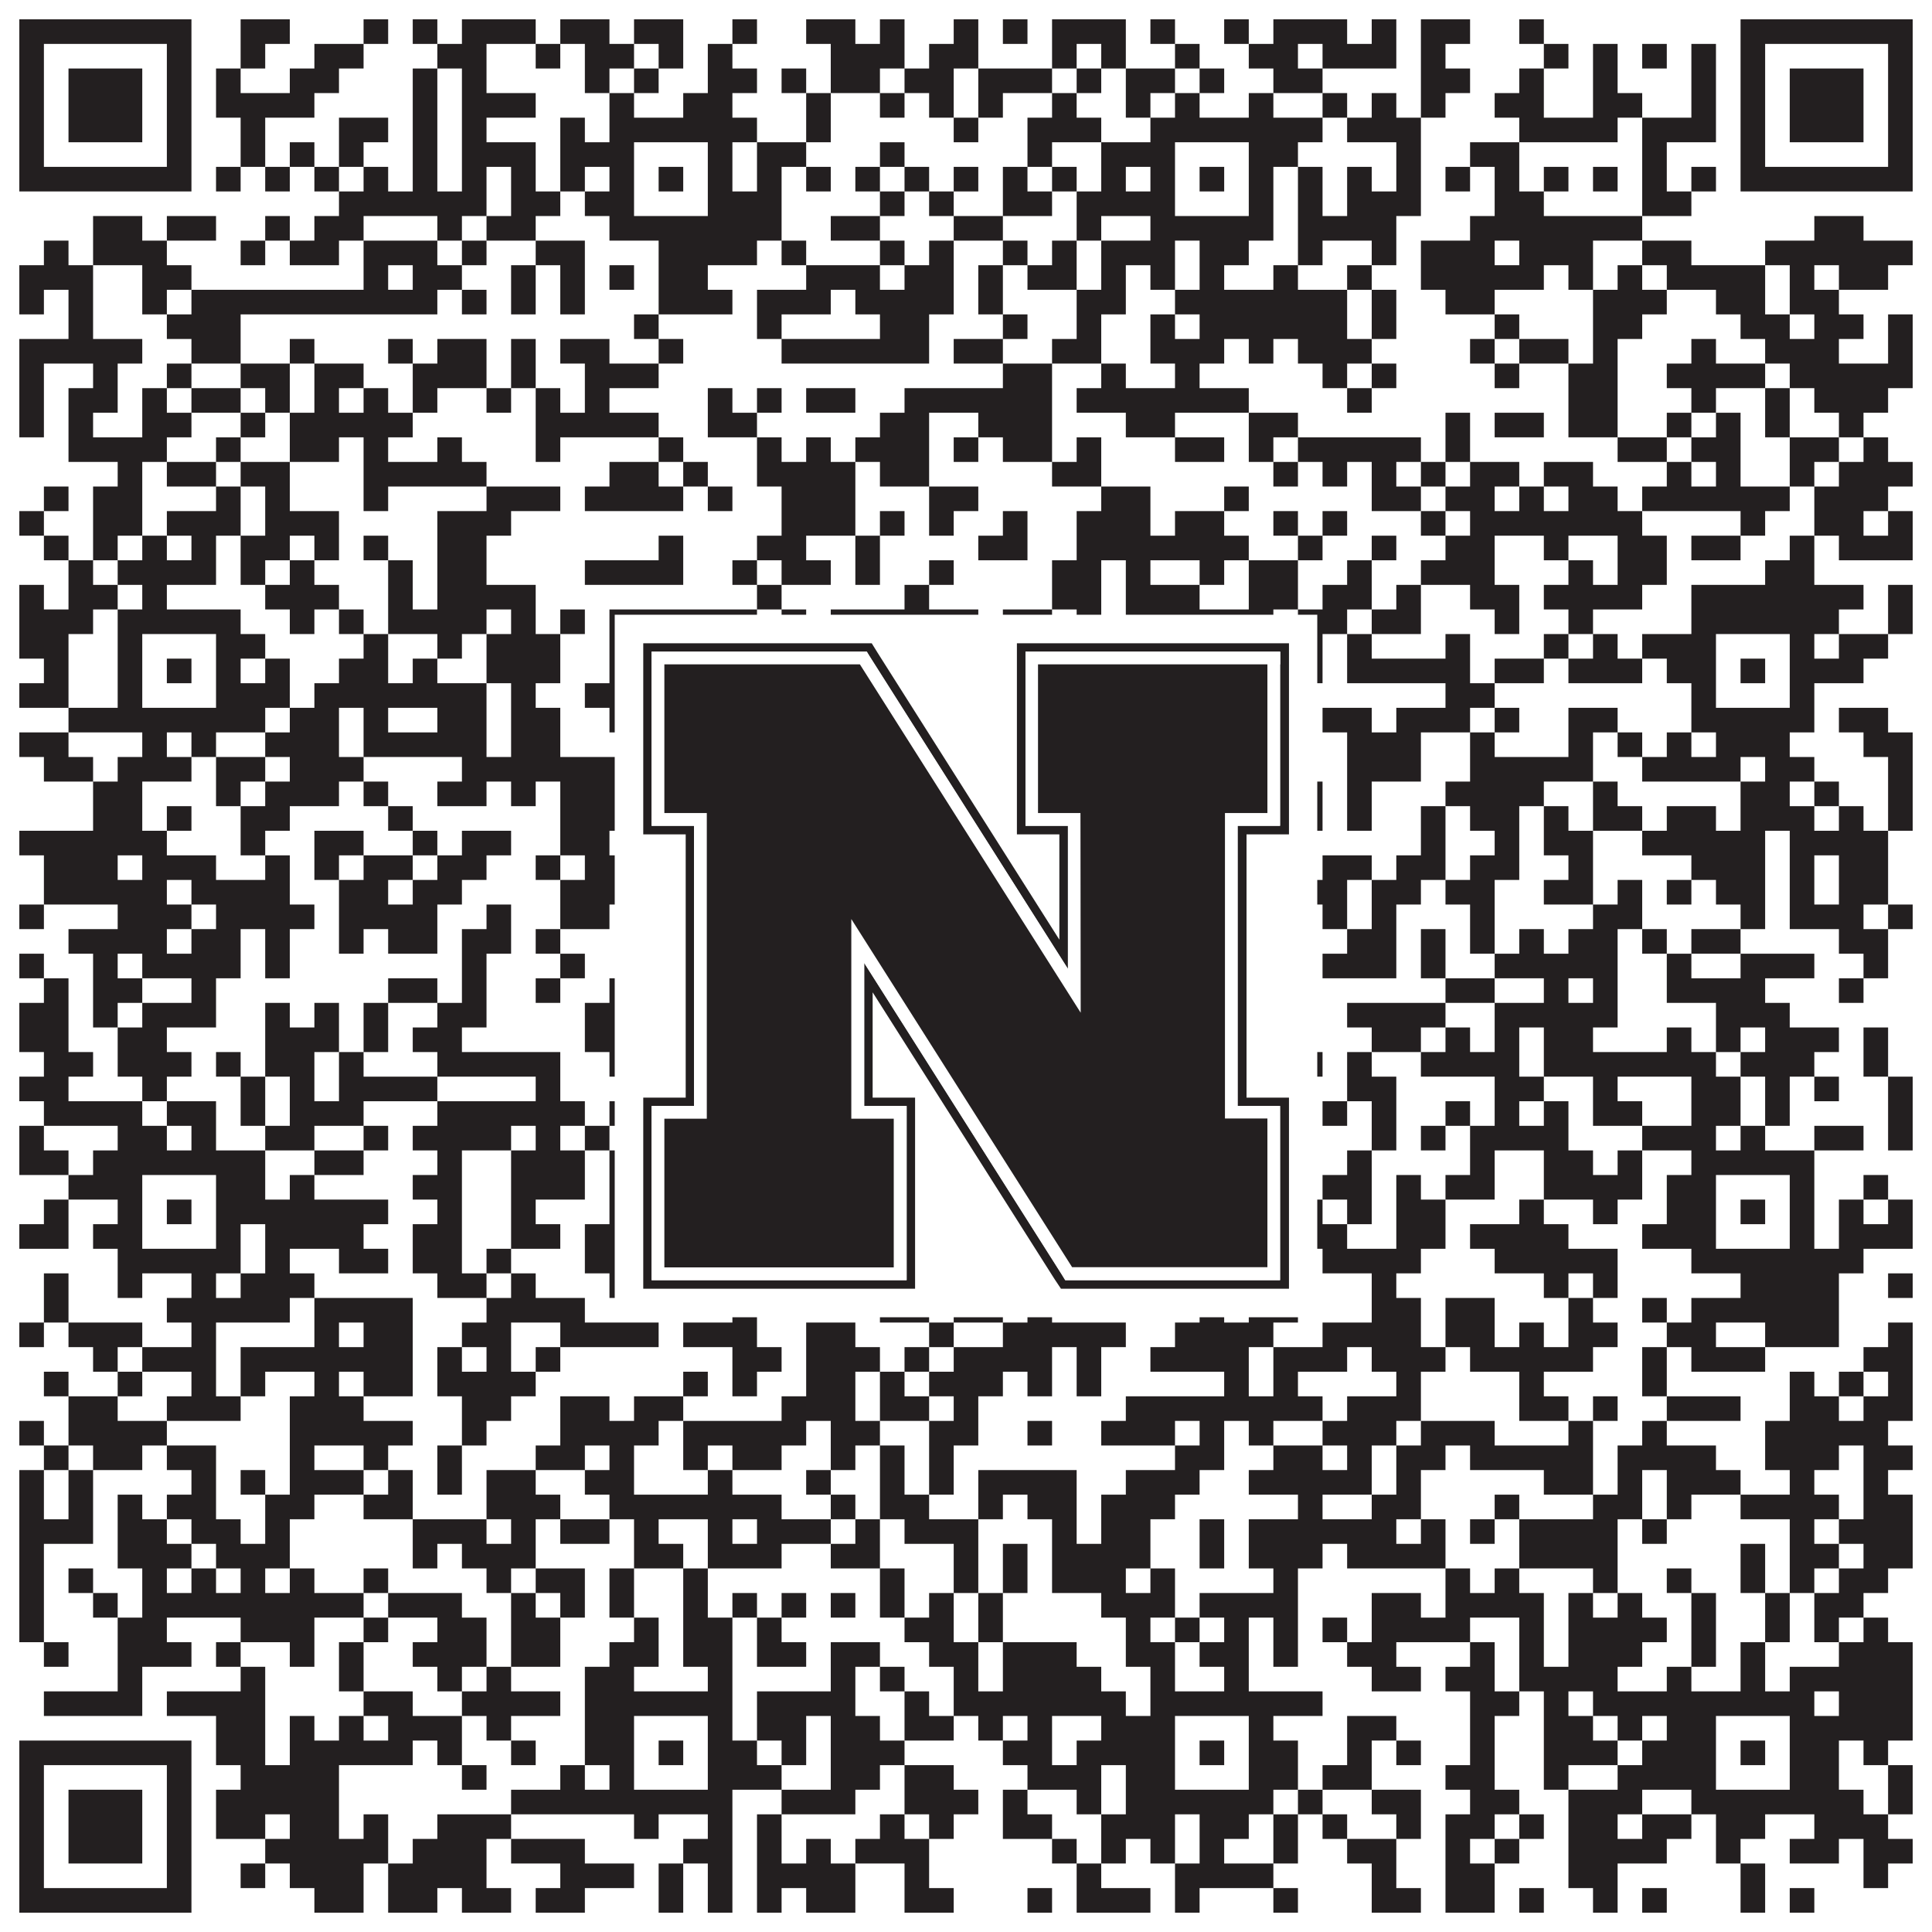 <?xml version="1.0"?>
<svg xmlns="http://www.w3.org/2000/svg" xmlns:xlink="http://www.w3.org/1999/xlink" version="1.1" width="1100px" height="1100px" viewBox="0 0 1100 1100"><rect x="0" y="0" width="1100" height="1100" fill="#ffffff" fill-opacity="1"/><path fill="#231f20" fill-opacity="1" d="M11,11L109,11L109,25L11,25ZM137,11L165,11L165,25L137,25ZM207,11L221,11L221,25L207,25ZM235,11L249,11L249,25L235,25ZM263,11L305,11L305,25L263,25ZM319,11L347,11L347,25L319,25ZM361,11L389,11L389,25L361,25ZM417,11L431,11L431,25L417,25ZM459,11L487,11L487,25L459,25ZM501,11L515,11L515,25L501,25ZM543,11L557,11L557,25L543,25ZM571,11L585,11L585,25L571,25ZM599,11L641,11L641,25L599,25ZM655,11L669,11L669,25L655,25ZM697,11L711,11L711,25L697,25ZM725,11L767,11L767,25L725,25ZM781,11L795,11L795,25L781,25ZM809,11L837,11L837,25L809,25ZM865,11L879,11L879,25L865,25ZM991,11L1089,11L1089,25L991,25ZM11,25L25,25L25,39L11,39ZM95,25L109,25L109,39L95,39ZM137,25L151,25L151,39L137,39ZM179,25L207,25L207,39L179,39ZM249,25L277,25L277,39L249,39ZM305,25L319,25L319,39L305,39ZM333,25L361,25L361,39L333,39ZM375,25L389,25L389,39L375,39ZM403,25L417,25L417,39L403,39ZM473,25L515,25L515,39L473,39ZM529,25L557,25L557,39L529,39ZM599,25L613,25L613,39L599,39ZM627,25L641,25L641,39L627,39ZM669,25L683,25L683,39L669,39ZM711,25L739,25L739,39L711,39ZM753,25L795,25L795,39L753,39ZM809,25L823,25L823,39L809,39ZM879,25L893,25L893,39L879,39ZM907,25L921,25L921,39L907,39ZM935,25L949,25L949,39L935,39ZM963,25L977,25L977,39L963,39ZM991,25L1005,25L1005,39L991,39ZM1075,25L1089,25L1089,39L1075,39ZM11,39L25,39L25,53L11,53ZM39,39L81,39L81,53L39,53ZM95,39L109,39L109,53L95,53ZM123,39L137,39L137,53L123,53ZM165,39L193,39L193,53L165,53ZM235,39L249,39L249,53L235,53ZM263,39L277,39L277,53L263,53ZM333,39L347,39L347,53L333,53ZM361,39L375,39L375,53L361,53ZM403,39L431,39L431,53L403,53ZM445,39L459,39L459,53L445,53ZM473,39L501,39L501,53L473,53ZM515,39L543,39L543,53L515,53ZM557,39L599,39L599,53L557,53ZM613,39L627,39L627,53L613,53ZM641,39L669,39L669,53L641,53ZM683,39L697,39L697,53L683,53ZM725,39L753,39L753,53L725,53ZM809,39L837,39L837,53L809,53ZM865,39L879,39L879,53L865,53ZM907,39L921,39L921,53L907,53ZM963,39L977,39L977,53L963,53ZM991,39L1005,39L1005,53L991,53ZM1019,39L1061,39L1061,53L1019,53ZM1075,39L1089,39L1089,53L1075,53ZM11,53L25,53L25,67L11,67ZM39,53L81,53L81,67L39,67ZM95,53L109,53L109,67L95,67ZM123,53L179,53L179,67L123,67ZM235,53L249,53L249,67L235,67ZM263,53L305,53L305,67L263,67ZM347,53L361,53L361,67L347,67ZM389,53L417,53L417,67L389,67ZM459,53L473,53L473,67L459,67ZM501,53L515,53L515,67L501,67ZM529,53L543,53L543,67L529,67ZM557,53L571,53L571,67L557,67ZM599,53L613,53L613,67L599,67ZM641,53L655,53L655,67L641,67ZM669,53L683,53L683,67L669,67ZM711,53L725,53L725,67L711,67ZM753,53L767,53L767,67L753,67ZM781,53L795,53L795,67L781,67ZM809,53L823,53L823,67L809,67ZM851,53L879,53L879,67L851,67ZM907,53L935,53L935,67L907,67ZM963,53L977,53L977,67L963,67ZM991,53L1005,53L1005,67L991,67ZM1019,53L1061,53L1061,67L1019,67ZM1075,53L1089,53L1089,67L1075,67ZM11,67L25,67L25,81L11,81ZM39,67L81,67L81,81L39,81ZM95,67L109,67L109,81L95,81ZM137,67L151,67L151,81L137,81ZM193,67L221,67L221,81L193,81ZM235,67L249,67L249,81L235,81ZM263,67L277,67L277,81L263,81ZM319,67L333,67L333,81L319,81ZM347,67L431,67L431,81L347,81ZM459,67L473,67L473,81L459,81ZM543,67L557,67L557,81L543,81ZM585,67L627,67L627,81L585,81ZM655,67L753,67L753,81L655,81ZM767,67L809,67L809,81L767,81ZM865,67L921,67L921,81L865,81ZM935,67L977,67L977,81L935,81ZM991,67L1005,67L1005,81L991,81ZM1019,67L1061,67L1061,81L1019,81ZM1075,67L1089,67L1089,81L1075,81ZM11,81L25,81L25,95L11,95ZM95,81L109,81L109,95L95,95ZM137,81L151,81L151,95L137,95ZM165,81L179,81L179,95L165,95ZM193,81L207,81L207,95L193,95ZM235,81L249,81L249,95L235,95ZM263,81L305,81L305,95L263,95ZM319,81L361,81L361,95L319,95ZM403,81L417,81L417,95L403,95ZM431,81L459,81L459,95L431,95ZM501,81L515,81L515,95L501,95ZM585,81L599,81L599,95L585,95ZM627,81L669,81L669,95L627,95ZM711,81L739,81L739,95L711,95ZM795,81L809,81L809,95L795,95ZM837,81L865,81L865,95L837,95ZM935,81L949,81L949,95L935,95ZM991,81L1005,81L1005,95L991,95ZM1075,81L1089,81L1089,95L1075,95ZM11,95L109,95L109,109L11,109ZM123,95L137,95L137,109L123,109ZM151,95L165,95L165,109L151,109ZM179,95L193,95L193,109L179,109ZM207,95L221,95L221,109L207,109ZM235,95L249,95L249,109L235,109ZM263,95L277,95L277,109L263,109ZM291,95L305,95L305,109L291,109ZM319,95L333,95L333,109L319,109ZM347,95L361,95L361,109L347,109ZM375,95L389,95L389,109L375,109ZM403,95L417,95L417,109L403,109ZM431,95L445,95L445,109L431,109ZM459,95L473,95L473,109L459,109ZM487,95L501,95L501,109L487,109ZM515,95L529,95L529,109L515,109ZM543,95L557,95L557,109L543,109ZM571,95L585,95L585,109L571,109ZM599,95L613,95L613,109L599,109ZM627,95L641,95L641,109L627,109ZM655,95L669,95L669,109L655,109ZM683,95L697,95L697,109L683,109ZM711,95L725,95L725,109L711,109ZM739,95L753,95L753,109L739,109ZM767,95L781,95L781,109L767,109ZM795,95L809,95L809,109L795,109ZM823,95L837,95L837,109L823,109ZM851,95L865,95L865,109L851,109ZM879,95L893,95L893,109L879,109ZM907,95L921,95L921,109L907,109ZM935,95L949,95L949,109L935,109ZM963,95L977,95L977,109L963,109ZM991,95L1089,95L1089,109L991,109ZM193,109L277,109L277,123L193,123ZM291,109L319,109L319,123L291,123ZM333,109L361,109L361,123L333,123ZM403,109L445,109L445,123L403,123ZM501,109L515,109L515,123L501,123ZM529,109L543,109L543,123L529,123ZM571,109L599,109L599,123L571,123ZM613,109L669,109L669,123L613,123ZM711,109L725,109L725,123L711,123ZM739,109L753,109L753,123L739,123ZM767,109L809,109L809,123L767,123ZM851,109L879,109L879,123L851,123ZM935,109L963,109L963,123L935,123ZM53,123L81,123L81,137L53,137ZM95,123L123,123L123,137L95,137ZM151,123L165,123L165,137L151,137ZM179,123L207,123L207,137L179,137ZM249,123L263,123L263,137L249,137ZM277,123L305,123L305,137L277,137ZM347,123L445,123L445,137L347,137ZM473,123L501,123L501,137L473,137ZM543,123L571,123L571,137L543,137ZM613,123L627,123L627,137L613,137ZM655,123L725,123L725,137L655,137ZM739,123L795,123L795,137L739,137ZM837,123L935,123L935,137L837,137ZM1033,123L1061,123L1061,137L1033,137ZM25,137L39,137L39,151L25,151ZM53,137L95,137L95,151L53,151ZM137,137L151,137L151,151L137,151ZM165,137L193,137L193,151L165,151ZM207,137L249,137L249,151L207,151ZM263,137L277,137L277,151L263,151ZM305,137L333,137L333,151L305,151ZM375,137L431,137L431,151L375,151ZM445,137L459,137L459,151L445,151ZM501,137L515,137L515,151L501,151ZM529,137L543,137L543,151L529,151ZM571,137L585,137L585,151L571,151ZM599,137L613,137L613,151L599,151ZM627,137L669,137L669,151L627,151ZM683,137L711,137L711,151L683,151ZM739,137L753,137L753,151L739,151ZM781,137L795,137L795,151L781,151ZM809,137L851,137L851,151L809,151ZM865,137L907,137L907,151L865,151ZM935,137L963,137L963,151L935,151ZM1005,137L1089,137L1089,151L1005,151ZM11,151L53,151L53,165L11,165ZM81,151L109,151L109,165L81,165ZM207,151L221,151L221,165L207,165ZM235,151L263,151L263,165L235,165ZM291,151L305,151L305,165L291,165ZM319,151L333,151L333,165L319,165ZM347,151L361,151L361,165L347,165ZM375,151L403,151L403,165L375,165ZM459,151L501,151L501,165L459,165ZM515,151L543,151L543,165L515,165ZM557,151L571,151L571,165L557,165ZM585,151L613,151L613,165L585,165ZM627,151L641,151L641,165L627,165ZM655,151L669,151L669,165L655,165ZM683,151L697,151L697,165L683,165ZM725,151L739,151L739,165L725,165ZM767,151L781,151L781,165L767,165ZM809,151L879,151L879,165L809,165ZM893,151L907,151L907,165L893,165ZM921,151L935,151L935,165L921,165ZM949,151L1005,151L1005,165L949,165ZM1019,151L1033,151L1033,165L1019,165ZM1047,151L1075,151L1075,165L1047,165ZM11,165L25,165L25,179L11,179ZM39,165L53,165L53,179L39,179ZM81,165L95,165L95,179L81,179ZM109,165L249,165L249,179L109,179ZM263,165L277,165L277,179L263,179ZM291,165L305,165L305,179L291,179ZM319,165L333,165L333,179L319,179ZM375,165L417,165L417,179L375,179ZM431,165L473,165L473,179L431,179ZM487,165L543,165L543,179L487,179ZM557,165L571,165L571,179L557,179ZM613,165L641,165L641,179L613,179ZM669,165L767,165L767,179L669,179ZM781,165L795,165L795,179L781,179ZM823,165L851,165L851,179L823,179ZM907,165L949,165L949,179L907,179ZM977,165L1005,165L1005,179L977,179ZM1019,165L1047,165L1047,179L1019,179ZM39,179L53,179L53,193L39,193ZM95,179L137,179L137,193L95,193ZM361,179L375,179L375,193L361,193ZM431,179L445,179L445,193L431,193ZM501,179L529,179L529,193L501,193ZM571,179L585,179L585,193L571,193ZM613,179L627,179L627,193L613,193ZM655,179L669,179L669,193L655,193ZM683,179L767,179L767,193L683,193ZM781,179L795,179L795,193L781,193ZM851,179L865,179L865,193L851,193ZM907,179L935,179L935,193L907,193ZM991,179L1019,179L1019,193L991,193ZM1033,179L1061,179L1061,193L1033,193ZM1075,179L1089,179L1089,193L1075,193ZM11,193L81,193L81,207L11,207ZM109,193L137,193L137,207L109,207ZM165,193L179,193L179,207L165,207ZM221,193L235,193L235,207L221,207ZM249,193L277,193L277,207L249,207ZM291,193L305,193L305,207L291,207ZM319,193L347,193L347,207L319,207ZM375,193L389,193L389,207L375,207ZM445,193L529,193L529,207L445,207ZM543,193L571,193L571,207L543,207ZM599,193L627,193L627,207L599,207ZM655,193L697,193L697,207L655,207ZM711,193L725,193L725,207L711,207ZM739,193L781,193L781,207L739,207ZM837,193L851,193L851,207L837,207ZM865,193L893,193L893,207L865,207ZM907,193L921,193L921,207L907,207ZM963,193L977,193L977,207L963,207ZM1005,193L1047,193L1047,207L1005,207ZM1075,193L1089,193L1089,207L1075,207ZM11,207L25,207L25,221L11,221ZM53,207L67,207L67,221L53,221ZM95,207L109,207L109,221L95,221ZM137,207L165,207L165,221L137,221ZM179,207L207,207L207,221L179,221ZM235,207L277,207L277,221L235,221ZM291,207L305,207L305,221L291,221ZM333,207L375,207L375,221L333,221ZM571,207L599,207L599,221L571,221ZM627,207L641,207L641,221L627,221ZM669,207L683,207L683,221L669,221ZM753,207L767,207L767,221L753,221ZM781,207L795,207L795,221L781,221ZM851,207L865,207L865,221L851,221ZM893,207L921,207L921,221L893,221ZM949,207L1005,207L1005,221L949,221ZM1019,207L1089,207L1089,221L1019,221ZM11,221L25,221L25,235L11,235ZM39,221L67,221L67,235L39,235ZM81,221L95,221L95,235L81,235ZM109,221L137,221L137,235L109,235ZM151,221L165,221L165,235L151,235ZM179,221L193,221L193,235L179,235ZM207,221L221,221L221,235L207,235ZM235,221L249,221L249,235L235,235ZM277,221L291,221L291,235L277,235ZM305,221L319,221L319,235L305,235ZM333,221L347,221L347,235L333,235ZM403,221L417,221L417,235L403,235ZM431,221L445,221L445,235L431,235ZM459,221L487,221L487,235L459,235ZM515,221L599,221L599,235L515,235ZM613,221L711,221L711,235L613,235ZM767,221L781,221L781,235L767,235ZM893,221L921,221L921,235L893,235ZM963,221L977,221L977,235L963,235ZM1005,221L1019,221L1019,235L1005,235ZM1033,221L1075,221L1075,235L1033,235ZM11,235L25,235L25,249L11,249ZM39,235L53,235L53,249L39,249ZM81,235L109,235L109,249L81,249ZM137,235L151,235L151,249L137,249ZM165,235L235,235L235,249L165,249ZM305,235L375,235L375,249L305,249ZM403,235L431,235L431,249L403,249ZM501,235L529,235L529,249L501,249ZM557,235L599,235L599,249L557,249ZM641,235L669,235L669,249L641,249ZM711,235L739,235L739,249L711,249ZM823,235L837,235L837,249L823,249ZM851,235L879,235L879,249L851,249ZM893,235L921,235L921,249L893,249ZM949,235L963,235L963,249L949,249ZM977,235L991,235L991,249L977,249ZM1005,235L1019,235L1019,249L1005,249ZM1047,235L1061,235L1061,249L1047,249ZM39,249L95,249L95,263L39,263ZM123,249L137,249L137,263L123,263ZM165,249L193,249L193,263L165,263ZM207,249L221,249L221,263L207,263ZM249,249L263,249L263,263L249,263ZM305,249L319,249L319,263L305,263ZM375,249L389,249L389,263L375,263ZM431,249L445,249L445,263L431,263ZM459,249L473,249L473,263L459,263ZM487,249L529,249L529,263L487,263ZM543,249L557,249L557,263L543,263ZM571,249L599,249L599,263L571,263ZM613,249L627,249L627,263L613,263ZM669,249L697,249L697,263L669,263ZM711,249L725,249L725,263L711,263ZM739,249L809,249L809,263L739,263ZM823,249L837,249L837,263L823,263ZM921,249L949,249L949,263L921,263ZM963,249L991,249L991,263L963,263ZM1019,249L1047,249L1047,263L1019,263ZM1061,249L1075,249L1075,263L1061,263ZM67,263L81,263L81,277L67,277ZM95,263L123,263L123,277L95,277ZM137,263L165,263L165,277L137,277ZM207,263L277,263L277,277L207,277ZM347,263L375,263L375,277L347,277ZM389,263L403,263L403,277L389,277ZM431,263L487,263L487,277L431,277ZM501,263L529,263L529,277L501,277ZM599,263L627,263L627,277L599,277ZM725,263L739,263L739,277L725,277ZM753,263L767,263L767,277L753,277ZM781,263L795,263L795,277L781,277ZM809,263L823,263L823,277L809,277ZM837,263L865,263L865,277L837,277ZM879,263L907,263L907,277L879,277ZM949,263L963,263L963,277L949,277ZM977,263L991,263L991,277L977,277ZM1019,263L1033,263L1033,277L1019,277ZM1047,263L1089,263L1089,277L1047,277ZM25,277L39,277L39,291L25,291ZM53,277L81,277L81,291L53,291ZM123,277L137,277L137,291L123,291ZM151,277L165,277L165,291L151,291ZM207,277L221,277L221,291L207,291ZM277,277L319,277L319,291L277,291ZM333,277L389,277L389,291L333,291ZM403,277L417,277L417,291L403,291ZM445,277L487,277L487,291L445,291ZM529,277L557,277L557,291L529,291ZM627,277L655,277L655,291L627,291ZM697,277L711,277L711,291L697,291ZM781,277L809,277L809,291L781,291ZM823,277L851,277L851,291L823,291ZM865,277L879,277L879,291L865,291ZM893,277L921,277L921,291L893,291ZM935,277L1019,277L1019,291L935,291ZM1033,277L1075,277L1075,291L1033,291ZM11,291L25,291L25,305L11,305ZM53,291L81,291L81,305L53,305ZM95,291L137,291L137,305L95,305ZM151,291L193,291L193,305L151,305ZM249,291L291,291L291,305L249,305ZM445,291L487,291L487,305L445,305ZM501,291L515,291L515,305L501,305ZM529,291L543,291L543,305L529,305ZM571,291L585,291L585,305L571,305ZM613,291L655,291L655,305L613,305ZM669,291L697,291L697,305L669,305ZM725,291L739,291L739,305L725,305ZM753,291L767,291L767,305L753,305ZM809,291L823,291L823,305L809,305ZM837,291L935,291L935,305L837,305ZM991,291L1005,291L1005,305L991,305ZM1033,291L1061,291L1061,305L1033,305ZM1075,291L1089,291L1089,305L1075,305ZM25,305L39,305L39,319L25,319ZM53,305L67,305L67,319L53,319ZM81,305L95,305L95,319L81,319ZM109,305L123,305L123,319L109,319ZM137,305L165,305L165,319L137,319ZM179,305L193,305L193,319L179,319ZM207,305L221,305L221,319L207,319ZM249,305L277,305L277,319L249,319ZM375,305L389,305L389,319L375,319ZM431,305L459,305L459,319L431,319ZM487,305L501,305L501,319L487,319ZM557,305L585,305L585,319L557,319ZM613,305L711,305L711,319L613,319ZM739,305L753,305L753,319L739,319ZM781,305L795,305L795,319L781,319ZM823,305L851,305L851,319L823,319ZM879,305L893,305L893,319L879,319ZM921,305L949,305L949,319L921,319ZM963,305L991,305L991,319L963,319ZM1019,305L1033,305L1033,319L1019,319ZM1047,305L1089,305L1089,319L1047,319ZM39,319L53,319L53,333L39,333ZM67,319L123,319L123,333L67,333ZM137,319L151,319L151,333L137,333ZM165,319L179,319L179,333L165,333ZM221,319L235,319L235,333L221,333ZM249,319L277,319L277,333L249,333ZM333,319L389,319L389,333L333,333ZM417,319L431,319L431,333L417,333ZM445,319L473,319L473,333L445,333ZM487,319L501,319L501,333L487,333ZM529,319L543,319L543,333L529,333ZM599,319L627,319L627,333L599,333ZM641,319L655,319L655,333L641,333ZM683,319L697,319L697,333L683,333ZM711,319L739,319L739,333L711,333ZM767,319L781,319L781,333L767,333ZM809,319L851,319L851,333L809,333ZM893,319L907,319L907,333L893,333ZM921,319L949,319L949,333L921,333ZM1005,319L1033,319L1033,333L1005,333ZM11,333L25,333L25,347L11,347ZM39,333L67,333L67,347L39,347ZM81,333L95,333L95,347L81,347ZM151,333L193,333L193,347L151,347ZM221,333L235,333L235,347L221,347ZM249,333L305,333L305,347L249,347ZM431,333L445,333L445,347L431,347ZM515,333L529,333L529,347L515,347ZM599,333L627,333L627,347L599,347ZM641,333L683,333L683,347L641,347ZM711,333L739,333L739,347L711,347ZM753,333L781,333L781,347L753,347ZM795,333L809,333L809,347L795,347ZM837,333L865,333L865,347L837,347ZM879,333L935,333L935,347L879,347ZM963,333L1061,333L1061,347L963,347ZM1075,333L1089,333L1089,347L1075,347ZM11,347L53,347L53,361L11,361ZM67,347L137,347L137,361L67,361ZM165,347L179,347L179,361L165,361ZM193,347L207,347L207,361L193,361ZM221,347L277,347L277,361L221,361ZM291,347L305,347L305,361L291,361ZM319,347L333,347L333,361L319,361ZM347,347L431,347L431,361L347,361ZM445,347L459,347L459,361L445,361ZM473,347L557,347L557,361L473,361ZM571,347L599,347L599,361L571,361ZM613,347L627,347L627,361L613,361ZM641,347L725,347L725,361L641,361ZM739,347L767,347L767,361L739,361ZM781,347L809,347L809,361L781,361ZM851,347L865,347L865,361L851,361ZM893,347L907,347L907,361L893,361ZM963,347L1047,347L1047,361L963,361ZM1075,347L1089,347L1089,361L1075,361ZM11,361L39,361L39,375L11,375ZM67,361L81,361L81,375L67,375ZM123,361L151,361L151,375L123,375ZM207,361L221,361L221,375L207,375ZM249,361L263,361L263,375L249,375ZM277,361L319,361L319,375L277,375ZM347,361L361,361L361,375L347,375ZM403,361L473,361L473,375L403,375ZM487,361L529,361L529,375L487,375ZM557,361L599,361L599,375L557,375ZM655,361L669,361L669,375L655,375ZM711,361L725,361L725,375L711,375ZM739,361L753,361L753,375L739,375ZM767,361L781,361L781,375L767,375ZM823,361L837,361L837,375L823,375ZM879,361L893,361L893,375L879,375ZM907,361L921,361L921,375L907,375ZM935,361L977,361L977,375L935,375ZM1019,361L1033,361L1033,375L1019,375ZM1047,361L1075,361L1075,375L1047,375ZM25,375L39,375L39,389L25,389ZM67,375L81,375L81,389L67,389ZM95,375L109,375L109,389L95,389ZM123,375L137,375L137,389L123,389ZM151,375L165,375L165,389L151,389ZM193,375L221,375L221,389L193,389ZM235,375L249,375L249,389L235,389ZM277,375L319,375L319,389L277,389ZM347,375L361,375L361,389L347,389ZM375,375L389,375L389,389L375,389ZM403,375L417,375L417,389L403,389ZM431,375L543,375L543,389L431,389ZM571,375L585,375L585,389L571,389ZM627,375L669,375L669,389L627,389ZM683,375L697,375L697,389L683,389ZM711,375L753,375L753,389L711,389ZM767,375L837,375L837,389L767,389ZM851,375L879,375L879,389L851,389ZM893,375L935,375L935,389L893,389ZM949,375L977,375L977,389L949,389ZM991,375L1005,375L1005,389L991,389ZM1019,375L1061,375L1061,389L1019,389ZM11,389L39,389L39,403L11,403ZM67,389L81,389L81,403L67,403ZM123,389L165,389L165,403L123,403ZM179,389L277,389L277,403L179,403ZM291,389L305,389L305,403L291,403ZM333,389L361,389L361,403L333,403ZM403,389L417,389L417,403L403,403ZM431,389L445,389L445,403L431,403ZM459,389L473,389L473,403L459,403ZM487,389L501,389L501,403L487,403ZM515,389L529,389L529,403L515,403ZM543,389L557,389L557,403L543,403ZM613,389L669,389L669,403L613,403ZM711,389L725,389L725,403L711,403ZM823,389L851,389L851,403L823,403ZM963,389L977,389L977,403L963,403ZM1019,389L1033,389L1033,403L1019,403ZM39,403L151,403L151,417L39,417ZM165,403L193,403L193,417L165,417ZM207,403L221,403L221,417L207,417ZM249,403L277,403L277,417L249,417ZM291,403L319,403L319,417L291,417ZM347,403L445,403L445,417L347,417ZM515,403L529,403L529,417L515,417ZM557,403L571,403L571,417L557,417ZM585,403L599,403L599,417L585,417ZM655,403L725,403L725,417L655,417ZM753,403L781,403L781,417L753,417ZM795,403L837,403L837,417L795,417ZM851,403L865,403L865,417L851,417ZM893,403L921,403L921,417L893,417ZM963,403L1033,403L1033,417L963,417ZM1047,403L1075,403L1075,417L1047,417ZM11,417L39,417L39,431L11,431ZM81,417L95,417L95,431L81,431ZM109,417L123,417L123,431L109,431ZM151,417L193,417L193,431L151,431ZM207,417L277,417L277,431L207,431ZM291,417L319,417L319,431L291,431ZM361,417L375,417L375,431L361,431ZM403,417L515,417L515,431L403,431ZM529,417L543,417L543,431L529,431ZM557,417L613,417L613,431L557,431ZM683,417L697,417L697,431L683,431ZM767,417L809,417L809,431L767,431ZM837,417L851,417L851,431L837,431ZM893,417L907,417L907,431L893,431ZM921,417L935,417L935,431L921,431ZM949,417L963,417L963,431L949,431ZM977,417L1019,417L1019,431L977,431ZM1061,417L1089,417L1089,431L1061,431ZM25,431L53,431L53,445L25,445ZM67,431L109,431L109,445L67,445ZM123,431L151,431L151,445L123,445ZM165,431L207,431L207,445L165,445ZM263,431L361,431L361,445L263,445ZM375,431L389,431L389,445L375,445ZM417,431L431,431L431,445L417,445ZM515,431L529,431L529,445L515,445ZM543,431L641,431L641,445L543,445ZM655,431L683,431L683,445L655,445ZM697,431L711,431L711,445L697,445ZM725,431L739,431L739,445L725,445ZM767,431L809,431L809,445L767,445ZM837,431L907,431L907,445L837,445ZM935,431L991,431L991,445L935,445ZM1005,431L1033,431L1033,445L1005,445ZM1075,431L1089,431L1089,445L1075,445ZM53,445L81,445L81,459L53,459ZM123,445L137,445L137,459L123,459ZM151,445L193,445L193,459L151,459ZM207,445L221,445L221,459L207,459ZM249,445L277,445L277,459L249,459ZM291,445L305,445L305,459L291,459ZM319,445L417,445L417,459L319,459ZM431,445L445,445L445,459L431,459ZM473,445L515,445L515,459L473,459ZM529,445L571,445L571,459L529,459ZM641,445L655,445L655,459L641,459ZM683,445L725,445L725,459L683,459ZM739,445L753,445L753,459L739,459ZM767,445L781,445L781,459L767,459ZM823,445L879,445L879,459L823,459ZM907,445L921,445L921,459L907,459ZM991,445L1019,445L1019,459L991,459ZM1033,445L1047,445L1047,459L1033,459ZM1075,445L1089,445L1089,459L1075,459ZM53,459L81,459L81,473L53,473ZM95,459L109,459L109,473L95,473ZM137,459L165,459L165,473L137,473ZM221,459L235,459L235,473L221,473ZM319,459L389,459L389,473L319,473ZM445,459L487,459L487,473L445,473ZM529,459L557,459L557,473L529,473ZM571,459L627,459L627,473L571,473ZM641,459L669,459L669,473L641,473ZM711,459L753,459L753,473L711,473ZM767,459L781,459L781,473L767,473ZM809,459L823,459L823,473L809,473ZM837,459L865,459L865,473L837,473ZM879,459L893,459L893,473L879,473ZM907,459L935,459L935,473L907,473ZM949,459L977,459L977,473L949,473ZM991,459L1033,459L1033,473L991,473ZM1047,459L1061,459L1061,473L1047,473ZM1075,459L1089,459L1089,473L1075,473ZM11,473L95,473L95,487L11,487ZM137,473L151,473L151,487L137,487ZM179,473L207,473L207,487L179,487ZM235,473L249,473L249,487L235,487ZM263,473L291,473L291,487L263,487ZM319,473L347,473L347,487L319,487ZM361,473L375,473L375,487L361,487ZM403,473L445,473L445,487L403,487ZM459,473L473,473L473,487L459,487ZM487,473L515,473L515,487L487,487ZM557,473L571,473L571,487L557,487ZM599,473L613,473L613,487L599,487ZM641,473L655,473L655,487L641,487ZM669,473L697,473L697,487L669,487ZM711,473L739,473L739,487L711,487ZM809,473L823,473L823,487L809,487ZM851,473L865,473L865,487L851,487ZM879,473L907,473L907,487L879,487ZM935,473L1005,473L1005,487L935,487ZM1019,473L1075,473L1075,487L1019,487ZM25,487L67,487L67,501L25,501ZM81,487L123,487L123,501L81,501ZM151,487L165,487L165,501L151,501ZM179,487L193,487L193,501L179,501ZM207,487L235,487L235,501L207,501ZM249,487L277,487L277,501L249,501ZM305,487L319,487L319,501L305,501ZM333,487L361,487L361,501L333,501ZM375,487L417,487L417,501L375,501ZM431,487L501,487L501,501L431,501ZM529,487L557,487L557,501L529,501ZM571,487L585,487L585,501L571,501ZM599,487L613,487L613,501L599,501ZM627,487L641,487L641,501L627,501ZM655,487L711,487L711,501L655,501ZM725,487L739,487L739,501L725,501ZM753,487L781,487L781,501L753,501ZM795,487L823,487L823,501L795,501ZM837,487L865,487L865,501L837,501ZM893,487L907,487L907,501L893,501ZM963,487L1005,487L1005,501L963,501ZM1019,487L1033,487L1033,501L1019,501ZM1047,487L1075,487L1075,501L1047,501ZM25,501L95,501L95,515L25,515ZM109,501L165,501L165,515L109,515ZM193,501L221,501L221,515L193,515ZM235,501L263,501L263,515L235,515ZM319,501L361,501L361,515L319,515ZM389,501L403,501L403,515L389,515ZM431,501L445,501L445,515L431,515ZM459,501L473,501L473,515L459,515ZM487,501L529,501L529,515L487,515ZM543,501L557,501L557,515L543,515ZM599,501L627,501L627,515L599,515ZM641,501L655,501L655,515L641,515ZM697,501L767,501L767,515L697,515ZM781,501L809,501L809,515L781,515ZM823,501L851,501L851,515L823,515ZM879,501L907,501L907,515L879,515ZM921,501L935,501L935,515L921,515ZM949,501L963,501L963,515L949,515ZM977,501L1005,501L1005,515L977,515ZM1019,501L1033,501L1033,515L1019,515ZM1047,501L1075,501L1075,515L1047,515ZM11,515L25,515L25,529L11,529ZM67,515L109,515L109,529L67,529ZM123,515L179,515L179,529L123,529ZM193,515L249,515L249,529L193,529ZM277,515L291,515L291,529L277,529ZM319,515L347,515L347,529L319,529ZM361,515L431,515L431,529L361,529ZM459,515L473,515L473,529L459,529ZM487,515L501,515L501,529L487,529ZM515,515L529,515L529,529L515,529ZM585,515L641,515L641,529L585,529ZM655,515L669,515L669,529L655,529ZM683,515L711,515L711,529L683,529ZM753,515L767,515L767,529L753,529ZM781,515L795,515L795,529L781,529ZM837,515L851,515L851,529L837,529ZM907,515L935,515L935,529L907,529ZM991,515L1005,515L1005,529L991,529ZM1019,515L1061,515L1061,529L1019,529ZM1075,515L1089,515L1089,529L1075,529ZM39,529L95,529L95,543L39,543ZM109,529L137,529L137,543L109,543ZM151,529L165,529L165,543L151,543ZM193,529L207,529L207,543L193,543ZM221,529L249,529L249,543L221,543ZM263,529L291,529L291,543L263,543ZM305,529L319,529L319,543L305,543ZM361,529L389,529L389,543L361,543ZM403,529L417,529L417,543L403,543ZM431,529L459,529L459,543L431,543ZM515,529L529,529L529,543L515,543ZM557,529L613,529L613,543L557,543ZM669,529L683,529L683,543L669,543ZM697,529L739,529L739,543L697,543ZM767,529L795,529L795,543L767,543ZM809,529L823,529L823,543L809,543ZM837,529L851,529L851,543L837,543ZM865,529L879,529L879,543L865,543ZM893,529L921,529L921,543L893,543ZM935,529L949,529L949,543L935,543ZM963,529L991,529L991,543L963,543ZM1047,529L1075,529L1075,543L1047,543ZM11,543L25,543L25,557L11,557ZM53,543L67,543L67,557L53,557ZM81,543L137,543L137,557L81,557ZM151,543L165,543L165,557L151,557ZM263,543L277,543L277,557L263,557ZM319,543L333,543L333,557L319,557ZM417,543L431,543L431,557L417,557ZM515,543L529,543L529,557L515,557ZM543,543L557,543L557,557L543,557ZM585,543L599,543L599,557L585,557ZM613,543L641,543L641,557L613,557ZM669,543L697,543L697,557L669,557ZM711,543L739,543L739,557L711,557ZM753,543L795,543L795,557L753,557ZM809,543L823,543L823,557L809,557ZM851,543L921,543L921,557L851,557ZM949,543L963,543L963,557L949,557ZM991,543L1033,543L1033,557L991,557ZM1061,543L1075,543L1075,557L1061,557ZM25,557L39,557L39,571L25,571ZM53,557L81,557L81,571L53,571ZM109,557L123,557L123,571L109,571ZM221,557L249,557L249,571L221,571ZM263,557L277,557L277,571L263,571ZM305,557L319,557L319,571L305,571ZM347,557L375,557L375,571L347,571ZM389,557L403,557L403,571L389,571ZM445,557L459,557L459,571L445,571ZM473,557L543,557L543,571L473,571ZM557,557L613,557L613,571L557,571ZM669,557L697,557L697,571L669,571ZM711,557L725,557L725,571L711,571ZM823,557L851,557L851,571L823,571ZM879,557L893,557L893,571L879,571ZM907,557L921,557L921,571L907,571ZM949,557L1005,557L1005,571L949,571ZM1047,557L1061,557L1061,571L1047,571ZM11,571L39,571L39,585L11,585ZM53,571L67,571L67,585L53,585ZM81,571L123,571L123,585L81,585ZM151,571L165,571L165,585L151,585ZM179,571L193,571L193,585L179,585ZM207,571L221,571L221,585L207,585ZM249,571L277,571L277,585L249,585ZM333,571L375,571L375,585L333,585ZM389,571L417,571L417,585L389,585ZM431,571L473,571L473,585L431,585ZM487,571L515,571L515,585L487,585ZM585,571L613,571L613,585L585,585ZM669,571L683,571L683,585L669,585ZM697,571L711,571L711,585L697,585ZM767,571L823,571L823,585L767,585ZM851,571L921,571L921,585L851,585ZM977,571L1019,571L1019,585L977,585ZM11,585L39,585L39,599L11,599ZM67,585L95,585L95,599L67,599ZM151,585L193,585L193,599L151,599ZM207,585L221,585L221,599L207,599ZM235,585L263,585L263,599L235,599ZM333,585L361,585L361,599L333,599ZM417,585L557,585L557,599L417,599ZM585,585L613,585L613,599L585,599ZM627,585L641,585L641,599L627,599ZM655,585L711,585L711,599L655,599ZM781,585L809,585L809,599L781,599ZM823,585L837,585L837,599L823,599ZM851,585L865,585L865,599L851,599ZM879,585L907,585L907,599L879,599ZM949,585L963,585L963,599L949,599ZM977,585L991,585L991,599L977,599ZM1005,585L1047,585L1047,599L1005,599ZM1061,585L1075,585L1075,599L1061,599ZM25,599L53,599L53,613L25,613ZM67,599L109,599L109,613L67,613ZM123,599L137,599L137,613L123,613ZM151,599L179,599L179,613L151,613ZM193,599L207,599L207,613L193,613ZM249,599L319,599L319,613L249,613ZM347,599L361,599L361,613L347,613ZM389,599L431,599L431,613L389,613ZM445,599L487,599L487,613L445,613ZM501,599L515,599L515,613L501,613ZM557,599L571,599L571,613L557,613ZM627,599L655,599L655,613L627,613ZM725,599L753,599L753,613L725,613ZM767,599L781,599L781,613L767,613ZM809,599L865,599L865,613L809,613ZM879,599L977,599L977,613L879,613ZM991,599L1033,599L1033,613L991,613ZM1061,599L1075,599L1075,613L1061,613ZM11,613L39,613L39,627L11,627ZM81,613L95,613L95,627L81,627ZM137,613L151,613L151,627L137,627ZM165,613L179,613L179,627L165,627ZM193,613L249,613L249,627L193,627ZM305,613L319,613L319,627L305,627ZM361,613L403,613L403,627L361,627ZM417,613L445,613L445,627L417,627ZM473,613L487,613L487,627L473,627ZM501,613L529,613L529,627L501,627ZM557,613L571,613L571,627L557,627ZM641,613L655,613L655,627L641,627ZM669,613L683,613L683,627L669,627ZM697,613L711,613L711,627L697,627ZM767,613L795,613L795,627L767,627ZM851,613L879,613L879,627L851,627ZM907,613L921,613L921,627L907,627ZM963,613L991,613L991,627L963,627ZM1005,613L1019,613L1019,627L1005,627ZM1033,613L1047,613L1047,627L1033,627ZM1075,613L1089,613L1089,627L1075,627ZM25,627L81,627L81,641L25,641ZM95,627L123,627L123,641L95,641ZM137,627L151,627L151,641L137,641ZM165,627L207,627L207,641L165,641ZM249,627L333,627L333,641L249,641ZM347,627L361,627L361,641L347,641ZM389,627L445,627L445,641L389,641ZM501,627L529,627L529,641L501,641ZM599,627L613,627L613,641L599,641ZM627,627L641,627L641,641L627,641ZM669,627L683,627L683,641L669,641ZM697,627L725,627L725,641L697,641ZM753,627L767,627L767,641L753,641ZM781,627L795,627L795,641L781,641ZM823,627L837,627L837,641L823,641ZM851,627L865,627L865,641L851,641ZM879,627L893,627L893,641L879,641ZM907,627L935,627L935,641L907,641ZM963,627L991,627L991,641L963,641ZM1005,627L1019,627L1019,641L1005,641ZM1075,627L1089,627L1089,641L1075,641ZM11,641L25,641L25,655L11,655ZM67,641L95,641L95,655L67,655ZM109,641L123,641L123,655L109,655ZM151,641L179,641L179,655L151,655ZM207,641L221,641L221,655L207,655ZM235,641L291,641L291,655L235,655ZM305,641L319,641L319,655L305,655ZM333,641L347,641L347,655L333,655ZM375,641L389,641L389,655L375,655ZM417,641L431,641L431,655L417,655ZM459,641L557,641L557,655L459,655ZM641,641L669,641L669,655L641,655ZM711,641L725,641L725,655L711,655ZM781,641L795,641L795,655L781,655ZM809,641L823,641L823,655L809,655ZM837,641L893,641L893,655L837,655ZM935,641L977,641L977,655L935,655ZM991,641L1005,641L1005,655L991,655ZM1033,641L1061,641L1061,655L1033,655ZM1075,641L1089,641L1089,655L1075,655ZM11,655L39,655L39,669L11,669ZM53,655L151,655L151,669L53,669ZM179,655L207,655L207,669L179,669ZM249,655L263,655L263,669L249,669ZM291,655L333,655L333,669L291,669ZM347,655L417,655L417,669L347,669ZM459,655L487,655L487,669L459,669ZM501,655L515,655L515,669L501,669ZM529,655L543,655L543,669L529,669ZM557,655L613,655L613,669L557,669ZM627,655L739,655L739,669L627,669ZM767,655L781,655L781,669L767,669ZM837,655L851,655L851,669L837,669ZM879,655L907,655L907,669L879,669ZM921,655L935,655L935,669L921,669ZM963,655L1033,655L1033,669L963,669ZM39,669L81,669L81,683L39,683ZM123,669L151,669L151,683L123,683ZM165,669L179,669L179,683L165,683ZM235,669L263,669L263,683L235,683ZM291,669L333,669L333,683L291,683ZM347,669L361,669L361,683L347,683ZM403,669L473,669L473,683L403,683ZM487,669L501,669L501,683L487,683ZM543,669L571,669L571,683L543,683ZM585,669L613,669L613,683L585,683ZM627,669L669,669L669,683L627,683ZM711,669L725,669L725,683L711,683ZM753,669L781,669L781,683L753,683ZM795,669L809,669L809,683L795,683ZM823,669L851,669L851,683L823,683ZM879,669L935,669L935,683L879,683ZM949,669L977,669L977,683L949,683ZM1019,669L1033,669L1033,683L1019,683ZM1061,669L1075,669L1075,683L1061,683ZM25,683L39,683L39,697L25,697ZM67,683L81,683L81,697L67,697ZM95,683L109,683L109,697L95,697ZM123,683L221,683L221,697L123,697ZM249,683L263,683L263,697L249,697ZM291,683L305,683L305,697L291,697ZM347,683L361,683L361,697L347,697ZM375,683L389,683L389,697L375,697ZM403,683L417,683L417,697L403,697ZM459,683L487,683L487,697L459,697ZM515,683L571,683L571,697L515,697ZM627,683L669,683L669,697L627,697ZM683,683L697,683L697,697L683,697ZM711,683L725,683L725,697L711,697ZM739,683L753,683L753,697L739,697ZM767,683L781,683L781,697L767,697ZM795,683L823,683L823,697L795,697ZM865,683L879,683L879,697L865,697ZM907,683L921,683L921,697L907,697ZM949,683L977,683L977,697L949,697ZM991,683L1005,683L1005,697L991,697ZM1019,683L1033,683L1033,697L1019,697ZM1047,683L1061,683L1061,697L1047,697ZM1075,683L1089,683L1089,697L1075,697ZM11,697L39,697L39,711L11,711ZM53,697L81,697L81,711L53,711ZM123,697L137,697L137,711L123,711ZM151,697L207,697L207,711L151,711ZM235,697L263,697L263,711L235,711ZM291,697L319,697L319,711L291,711ZM333,697L361,697L361,711L333,711ZM403,697L431,697L431,711L403,711ZM487,697L501,697L501,711L487,711ZM515,697L529,697L529,711L515,711ZM543,697L557,697L557,711L543,711ZM585,697L599,697L599,711L585,711ZM613,697L627,697L627,711L613,711ZM641,697L669,697L669,711L641,711ZM711,697L767,697L767,711L711,711ZM795,697L823,697L823,711L795,711ZM837,697L893,697L893,711L837,711ZM935,697L977,697L977,711L935,711ZM1019,697L1033,697L1033,711L1019,711ZM1047,697L1089,697L1089,711L1047,711ZM67,711L137,711L137,725L67,725ZM151,711L165,711L165,725L151,725ZM193,711L221,711L221,725L193,725ZM235,711L263,711L263,725L235,725ZM277,711L291,711L291,725L277,725ZM333,711L431,711L431,725L333,725ZM459,711L543,711L543,725L459,725ZM627,711L641,711L641,725L627,725ZM655,711L725,711L725,725L655,725ZM753,711L809,711L809,725L753,725ZM851,711L921,711L921,725L851,725ZM963,711L1061,711L1061,725L963,725ZM25,725L39,725L39,739L25,739ZM67,725L81,725L81,739L67,739ZM109,725L123,725L123,739L109,739ZM137,725L179,725L179,739L137,739ZM249,725L277,725L277,739L249,739ZM291,725L305,725L305,739L291,739ZM347,725L389,725L389,739L347,739ZM403,725L417,725L417,739L403,739ZM445,725L473,725L473,739L445,739ZM487,725L515,725L515,739L487,739ZM543,725L613,725L613,739L543,739ZM641,725L655,725L655,739L641,739ZM669,725L697,725L697,739L669,739ZM711,725L725,725L725,739L711,739ZM781,725L795,725L795,739L781,739ZM879,725L893,725L893,739L879,739ZM907,725L921,725L921,739L907,739ZM991,725L1047,725L1047,739L991,739ZM1075,725L1089,725L1089,739L1075,739ZM25,739L39,739L39,753L25,753ZM95,739L165,739L165,753L95,753ZM179,739L235,739L235,753L179,753ZM277,739L333,739L333,753L277,753ZM417,739L431,739L431,753L417,753ZM501,739L529,739L529,753L501,753ZM543,739L571,739L571,753L543,753ZM585,739L599,739L599,753L585,753ZM683,739L697,739L697,753L683,753ZM711,739L739,739L739,753L711,753ZM781,739L809,739L809,753L781,753ZM823,739L851,739L851,753L823,753ZM893,739L907,739L907,753L893,753ZM935,739L949,739L949,753L935,753ZM963,739L1047,739L1047,753L963,753ZM11,753L25,753L25,767L11,767ZM39,753L81,753L81,767L39,767ZM109,753L123,753L123,767L109,767ZM179,753L193,753L193,767L179,767ZM207,753L235,753L235,767L207,767ZM263,753L291,753L291,767L263,767ZM319,753L375,753L375,767L319,767ZM389,753L431,753L431,767L389,767ZM459,753L487,753L487,767L459,767ZM529,753L543,753L543,767L529,767ZM571,753L641,753L641,767L571,767ZM669,753L725,753L725,767L669,767ZM753,753L809,753L809,767L753,767ZM823,753L851,753L851,767L823,767ZM865,753L879,753L879,767L865,767ZM893,753L921,753L921,767L893,767ZM949,753L977,753L977,767L949,767ZM1005,753L1047,753L1047,767L1005,767ZM1075,753L1089,753L1089,767L1075,767ZM53,767L67,767L67,781L53,781ZM81,767L123,767L123,781L81,781ZM137,767L235,767L235,781L137,781ZM249,767L263,767L263,781L249,781ZM277,767L291,767L291,781L277,781ZM305,767L319,767L319,781L305,781ZM417,767L445,767L445,781L417,781ZM459,767L501,767L501,781L459,781ZM515,767L529,767L529,781L515,781ZM543,767L599,767L599,781L543,781ZM613,767L627,767L627,781L613,781ZM655,767L711,767L711,781L655,781ZM725,767L767,767L767,781L725,781ZM781,767L823,767L823,781L781,781ZM837,767L907,767L907,781L837,781ZM935,767L949,767L949,781L935,781ZM963,767L1005,767L1005,781L963,781ZM1061,767L1089,767L1089,781L1061,781ZM25,781L39,781L39,795L25,795ZM67,781L81,781L81,795L67,795ZM109,781L123,781L123,795L109,795ZM137,781L151,781L151,795L137,795ZM179,781L193,781L193,795L179,795ZM207,781L235,781L235,795L207,795ZM249,781L305,781L305,795L249,795ZM389,781L403,781L403,795L389,795ZM417,781L431,781L431,795L417,795ZM459,781L487,781L487,795L459,795ZM501,781L515,781L515,795L501,795ZM529,781L571,781L571,795L529,795ZM585,781L599,781L599,795L585,795ZM613,781L627,781L627,795L613,795ZM697,781L711,781L711,795L697,795ZM725,781L739,781L739,795L725,795ZM795,781L809,781L809,795L795,795ZM865,781L879,781L879,795L865,795ZM935,781L949,781L949,795L935,795ZM1019,781L1033,781L1033,795L1019,795ZM1047,781L1061,781L1061,795L1047,795ZM1075,781L1089,781L1089,795L1075,795ZM39,795L67,795L67,809L39,809ZM95,795L137,795L137,809L95,809ZM165,795L207,795L207,809L165,809ZM263,795L291,795L291,809L263,809ZM319,795L347,795L347,809L319,809ZM361,795L389,795L389,809L361,809ZM445,795L487,795L487,809L445,809ZM501,795L529,795L529,809L501,809ZM543,795L557,795L557,809L543,809ZM641,795L753,795L753,809L641,809ZM767,795L809,795L809,809L767,809ZM865,795L893,795L893,809L865,809ZM907,795L921,795L921,809L907,809ZM949,795L991,795L991,809L949,809ZM1019,795L1047,795L1047,809L1019,809ZM1061,795L1089,795L1089,809L1061,809ZM11,809L25,809L25,823L11,823ZM39,809L95,809L95,823L39,823ZM165,809L235,809L235,823L165,823ZM263,809L277,809L277,823L263,823ZM319,809L375,809L375,823L319,823ZM389,809L459,809L459,823L389,823ZM473,809L501,809L501,823L473,823ZM529,809L557,809L557,823L529,823ZM585,809L599,809L599,823L585,823ZM627,809L669,809L669,823L627,823ZM683,809L697,809L697,823L683,823ZM711,809L725,809L725,823L711,823ZM753,809L795,809L795,823L753,823ZM809,809L851,809L851,823L809,823ZM893,809L907,809L907,823L893,823ZM935,809L949,809L949,823L935,823ZM1005,809L1075,809L1075,823L1005,823ZM25,823L39,823L39,837L25,837ZM53,823L81,823L81,837L53,837ZM95,823L123,823L123,837L95,837ZM165,823L179,823L179,837L165,837ZM207,823L221,823L221,837L207,837ZM249,823L263,823L263,837L249,837ZM305,823L333,823L333,837L305,837ZM347,823L361,823L361,837L347,837ZM389,823L403,823L403,837L389,837ZM417,823L445,823L445,837L417,837ZM473,823L487,823L487,837L473,837ZM501,823L515,823L515,837L501,837ZM529,823L543,823L543,837L529,837ZM669,823L697,823L697,837L669,837ZM725,823L753,823L753,837L725,837ZM767,823L781,823L781,837L767,837ZM795,823L823,823L823,837L795,837ZM837,823L907,823L907,837L837,837ZM921,823L977,823L977,837L921,837ZM1005,823L1047,823L1047,837L1005,837ZM1061,823L1089,823L1089,837L1061,837ZM11,837L25,837L25,851L11,851ZM39,837L53,837L53,851L39,851ZM109,837L123,837L123,851L109,851ZM137,837L151,837L151,851L137,851ZM165,837L207,837L207,851L165,851ZM221,837L235,837L235,851L221,851ZM249,837L263,837L263,851L249,851ZM277,837L305,837L305,851L277,851ZM333,837L361,837L361,851L333,851ZM403,837L417,837L417,851L403,851ZM459,837L473,837L473,851L459,851ZM501,837L515,837L515,851L501,851ZM529,837L543,837L543,851L529,851ZM557,837L613,837L613,851L557,851ZM641,837L683,837L683,851L641,851ZM711,837L781,837L781,851L711,851ZM795,837L809,837L809,851L795,851ZM879,837L907,837L907,851L879,851ZM921,837L935,837L935,851L921,851ZM949,837L991,837L991,851L949,851ZM1019,837L1033,837L1033,851L1019,851ZM1061,837L1075,837L1075,851L1061,851ZM11,851L25,851L25,865L11,865ZM39,851L53,851L53,865L39,865ZM67,851L81,851L81,865L67,865ZM95,851L123,851L123,865L95,865ZM151,851L179,851L179,865L151,865ZM207,851L235,851L235,865L207,865ZM277,851L319,851L319,865L277,865ZM347,851L445,851L445,865L347,865ZM473,851L487,851L487,865L473,865ZM501,851L529,851L529,865L501,865ZM557,851L571,851L571,865L557,865ZM585,851L613,851L613,865L585,865ZM627,851L669,851L669,865L627,865ZM739,851L753,851L753,865L739,865ZM781,851L809,851L809,865L781,865ZM851,851L865,851L865,865L851,865ZM907,851L935,851L935,865L907,865ZM949,851L963,851L963,865L949,865ZM991,851L1047,851L1047,865L991,865ZM1061,851L1089,851L1089,865L1061,865ZM11,865L53,865L53,879L11,879ZM67,865L95,865L95,879L67,879ZM109,865L137,865L137,879L109,879ZM151,865L165,865L165,879L151,879ZM235,865L277,865L277,879L235,879ZM291,865L305,865L305,879L291,879ZM319,865L347,865L347,879L319,879ZM361,865L375,865L375,879L361,879ZM403,865L417,865L417,879L403,879ZM431,865L473,865L473,879L431,879ZM487,865L501,865L501,879L487,879ZM515,865L557,865L557,879L515,879ZM599,865L613,865L613,879L599,879ZM627,865L655,865L655,879L627,879ZM683,865L697,865L697,879L683,879ZM711,865L795,865L795,879L711,879ZM809,865L823,865L823,879L809,879ZM837,865L851,865L851,879L837,879ZM865,865L921,865L921,879L865,879ZM935,865L949,865L949,879L935,879ZM1019,865L1033,865L1033,879L1019,879ZM1047,865L1089,865L1089,879L1047,879ZM11,879L25,879L25,893L11,893ZM67,879L109,879L109,893L67,893ZM123,879L165,879L165,893L123,893ZM235,879L249,879L249,893L235,893ZM263,879L305,879L305,893L263,893ZM361,879L389,879L389,893L361,893ZM403,879L445,879L445,893L403,893ZM473,879L501,879L501,893L473,893ZM543,879L557,879L557,893L543,893ZM571,879L585,879L585,893L571,893ZM599,879L655,879L655,893L599,893ZM683,879L697,879L697,893L683,893ZM711,879L753,879L753,893L711,893ZM767,879L823,879L823,893L767,893ZM865,879L921,879L921,893L865,893ZM991,879L1005,879L1005,893L991,893ZM1019,879L1047,879L1047,893L1019,893ZM1061,879L1089,879L1089,893L1061,893ZM11,893L25,893L25,907L11,907ZM39,893L53,893L53,907L39,907ZM81,893L95,893L95,907L81,907ZM109,893L123,893L123,907L109,907ZM137,893L151,893L151,907L137,907ZM165,893L179,893L179,907L165,907ZM207,893L221,893L221,907L207,907ZM277,893L291,893L291,907L277,907ZM305,893L333,893L333,907L305,907ZM347,893L361,893L361,907L347,907ZM389,893L403,893L403,907L389,907ZM501,893L515,893L515,907L501,907ZM543,893L557,893L557,907L543,907ZM571,893L585,893L585,907L571,907ZM599,893L641,893L641,907L599,907ZM655,893L669,893L669,907L655,907ZM725,893L739,893L739,907L725,907ZM823,893L837,893L837,907L823,907ZM851,893L865,893L865,907L851,907ZM907,893L921,893L921,907L907,907ZM949,893L963,893L963,907L949,907ZM991,893L1005,893L1005,907L991,907ZM1019,893L1033,893L1033,907L1019,907ZM1047,893L1075,893L1075,907L1047,907ZM11,907L25,907L25,921L11,921ZM53,907L67,907L67,921L53,921ZM81,907L207,907L207,921L81,921ZM221,907L263,907L263,921L221,921ZM291,907L305,907L305,921L291,921ZM319,907L333,907L333,921L319,921ZM347,907L361,907L361,921L347,921ZM389,907L403,907L403,921L389,921ZM417,907L431,907L431,921L417,921ZM445,907L459,907L459,921L445,921ZM473,907L487,907L487,921L473,921ZM501,907L515,907L515,921L501,921ZM529,907L543,907L543,921L529,921ZM557,907L571,907L571,921L557,921ZM627,907L669,907L669,921L627,921ZM683,907L739,907L739,921L683,921ZM781,907L809,907L809,921L781,921ZM823,907L879,907L879,921L823,921ZM893,907L907,907L907,921L893,921ZM921,907L935,907L935,921L921,921ZM963,907L977,907L977,921L963,921ZM1005,907L1019,907L1019,921L1005,921ZM1033,907L1061,907L1061,921L1033,921ZM11,921L25,921L25,935L11,935ZM67,921L95,921L95,935L67,935ZM137,921L179,921L179,935L137,935ZM207,921L221,921L221,935L207,935ZM249,921L277,921L277,935L249,935ZM291,921L319,921L319,935L291,935ZM361,921L375,921L375,935L361,935ZM389,921L417,921L417,935L389,935ZM431,921L445,921L445,935L431,935ZM515,921L543,921L543,935L515,935ZM557,921L571,921L571,935L557,935ZM641,921L655,921L655,935L641,935ZM669,921L683,921L683,935L669,935ZM697,921L711,921L711,935L697,935ZM725,921L739,921L739,935L725,935ZM753,921L767,921L767,935L753,935ZM781,921L837,921L837,935L781,935ZM865,921L879,921L879,935L865,935ZM893,921L949,921L949,935L893,935ZM963,921L977,921L977,935L963,935ZM1005,921L1019,921L1019,935L1005,935ZM1033,921L1047,921L1047,935L1033,935ZM1061,921L1075,921L1075,935L1061,935ZM25,935L39,935L39,949L25,949ZM67,935L109,935L109,949L67,949ZM123,935L137,935L137,949L123,949ZM165,935L179,935L179,949L165,949ZM193,935L207,935L207,949L193,949ZM235,935L277,935L277,949L235,949ZM291,935L319,935L319,949L291,949ZM347,935L375,935L375,949L347,949ZM389,935L417,935L417,949L389,949ZM431,935L459,935L459,949L431,949ZM473,935L501,935L501,949L473,949ZM529,935L557,935L557,949L529,949ZM571,935L613,935L613,949L571,949ZM641,935L669,935L669,949L641,949ZM683,935L711,935L711,949L683,949ZM725,935L739,935L739,949L725,949ZM767,935L795,935L795,949L767,949ZM837,935L851,935L851,949L837,949ZM865,935L879,935L879,949L865,949ZM893,935L935,935L935,949L893,949ZM963,935L977,935L977,949L963,949ZM991,935L1005,935L1005,949L991,949ZM1047,935L1089,935L1089,949L1047,949ZM67,949L81,949L81,963L67,963ZM137,949L151,949L151,963L137,963ZM193,949L207,949L207,963L193,963ZM249,949L263,949L263,963L249,963ZM277,949L291,949L291,963L277,963ZM333,949L361,949L361,963L333,963ZM403,949L417,949L417,963L403,963ZM473,949L487,949L487,963L473,963ZM501,949L515,949L515,963L501,963ZM543,949L557,949L557,963L543,963ZM571,949L627,949L627,963L571,963ZM655,949L669,949L669,963L655,963ZM697,949L711,949L711,963L697,963ZM781,949L809,949L809,963L781,963ZM823,949L851,949L851,963L823,963ZM865,949L921,949L921,963L865,963ZM949,949L963,949L963,963L949,963ZM991,949L1005,949L1005,963L991,963ZM1019,949L1089,949L1089,963L1019,963ZM25,963L81,963L81,977L25,977ZM95,963L151,963L151,977L95,977ZM207,963L235,963L235,977L207,977ZM263,963L319,963L319,977L263,977ZM333,963L417,963L417,977L333,977ZM431,963L487,963L487,977L431,977ZM515,963L529,963L529,977L515,977ZM543,963L641,963L641,977L543,977ZM655,963L753,963L753,977L655,977ZM837,963L865,963L865,977L837,977ZM879,963L893,963L893,977L879,977ZM907,963L1033,963L1033,977L907,977ZM1047,963L1089,963L1089,977L1047,977ZM123,977L151,977L151,991L123,991ZM165,977L179,977L179,991L165,991ZM193,977L207,977L207,991L193,991ZM221,977L263,977L263,991L221,991ZM277,977L291,977L291,991L277,991ZM333,977L361,977L361,991L333,991ZM403,977L417,977L417,991L403,991ZM431,977L459,977L459,991L431,991ZM473,977L501,977L501,991L473,991ZM515,977L543,977L543,991L515,991ZM557,977L571,977L571,991L557,991ZM585,977L599,977L599,991L585,991ZM627,977L669,977L669,991L627,991ZM711,977L725,977L725,991L711,991ZM767,977L795,977L795,991L767,991ZM837,977L851,977L851,991L837,991ZM879,977L907,977L907,991L879,991ZM921,977L935,977L935,991L921,991ZM949,977L977,977L977,991L949,991ZM1019,977L1089,977L1089,991L1019,991ZM11,991L109,991L109,1005L11,1005ZM123,991L151,991L151,1005L123,1005ZM165,991L235,991L235,1005L165,1005ZM249,991L263,991L263,1005L249,1005ZM291,991L305,991L305,1005L291,1005ZM333,991L361,991L361,1005L333,1005ZM375,991L389,991L389,1005L375,1005ZM403,991L431,991L431,1005L403,1005ZM445,991L459,991L459,1005L445,1005ZM473,991L515,991L515,1005L473,1005ZM571,991L599,991L599,1005L571,1005ZM613,991L669,991L669,1005L613,1005ZM683,991L697,991L697,1005L683,1005ZM711,991L739,991L739,1005L711,1005ZM767,991L781,991L781,1005L767,1005ZM795,991L809,991L809,1005L795,1005ZM837,991L851,991L851,1005L837,1005ZM879,991L921,991L921,1005L879,1005ZM935,991L977,991L977,1005L935,1005ZM991,991L1005,991L1005,1005L991,1005ZM1019,991L1047,991L1047,1005L1019,1005ZM1061,991L1075,991L1075,1005L1061,1005ZM11,1005L25,1005L25,1019L11,1019ZM95,1005L109,1005L109,1019L95,1019ZM137,1005L193,1005L193,1019L137,1019ZM263,1005L277,1005L277,1019L263,1019ZM319,1005L333,1005L333,1019L319,1019ZM347,1005L361,1005L361,1019L347,1019ZM403,1005L445,1005L445,1019L403,1019ZM473,1005L501,1005L501,1019L473,1019ZM515,1005L543,1005L543,1019L515,1019ZM585,1005L627,1005L627,1019L585,1019ZM641,1005L669,1005L669,1019L641,1019ZM711,1005L739,1005L739,1019L711,1019ZM753,1005L781,1005L781,1019L753,1019ZM823,1005L851,1005L851,1019L823,1019ZM879,1005L893,1005L893,1019L879,1019ZM921,1005L977,1005L977,1019L921,1019ZM1019,1005L1047,1005L1047,1019L1019,1019ZM1075,1005L1089,1005L1089,1019L1075,1019ZM11,1019L25,1019L25,1033L11,1033ZM39,1019L81,1019L81,1033L39,1033ZM95,1019L109,1019L109,1033L95,1033ZM123,1019L193,1019L193,1033L123,1033ZM291,1019L417,1019L417,1033L291,1033ZM445,1019L487,1019L487,1033L445,1033ZM515,1019L557,1019L557,1033L515,1033ZM571,1019L585,1019L585,1033L571,1033ZM613,1019L627,1019L627,1033L613,1033ZM641,1019L725,1019L725,1033L641,1033ZM739,1019L753,1019L753,1033L739,1033ZM781,1019L809,1019L809,1033L781,1033ZM837,1019L865,1019L865,1033L837,1033ZM893,1019L935,1019L935,1033L893,1033ZM963,1019L1061,1019L1061,1033L963,1033ZM1075,1019L1089,1019L1089,1033L1075,1033ZM11,1033L25,1033L25,1047L11,1047ZM39,1033L81,1033L81,1047L39,1047ZM95,1033L109,1033L109,1047L95,1047ZM123,1033L151,1033L151,1047L123,1047ZM165,1033L193,1033L193,1047L165,1047ZM207,1033L221,1033L221,1047L207,1047ZM249,1033L291,1033L291,1047L249,1047ZM361,1033L375,1033L375,1047L361,1047ZM403,1033L417,1033L417,1047L403,1047ZM431,1033L445,1033L445,1047L431,1047ZM501,1033L515,1033L515,1047L501,1047ZM529,1033L543,1033L543,1047L529,1047ZM571,1033L599,1033L599,1047L571,1047ZM627,1033L669,1033L669,1047L627,1047ZM683,1033L711,1033L711,1047L683,1047ZM725,1033L739,1033L739,1047L725,1047ZM753,1033L767,1033L767,1047L753,1047ZM795,1033L809,1033L809,1047L795,1047ZM823,1033L851,1033L851,1047L823,1047ZM865,1033L879,1033L879,1047L865,1047ZM893,1033L921,1033L921,1047L893,1047ZM935,1033L963,1033L963,1047L935,1047ZM977,1033L1005,1033L1005,1047L977,1047ZM1033,1033L1075,1033L1075,1047L1033,1047ZM11,1047L25,1047L25,1061L11,1061ZM39,1047L81,1047L81,1061L39,1061ZM95,1047L109,1047L109,1061L95,1061ZM151,1047L221,1047L221,1061L151,1061ZM235,1047L277,1047L277,1061L235,1061ZM291,1047L333,1047L333,1061L291,1061ZM389,1047L417,1047L417,1061L389,1061ZM431,1047L445,1047L445,1061L431,1061ZM459,1047L473,1047L473,1061L459,1061ZM487,1047L529,1047L529,1061L487,1061ZM599,1047L613,1047L613,1061L599,1061ZM627,1047L641,1047L641,1061L627,1061ZM655,1047L669,1047L669,1061L655,1061ZM683,1047L697,1047L697,1061L683,1061ZM725,1047L739,1047L739,1061L725,1061ZM767,1047L795,1047L795,1061L767,1061ZM823,1047L837,1047L837,1061L823,1061ZM851,1047L865,1047L865,1061L851,1061ZM893,1047L949,1047L949,1061L893,1061ZM977,1047L991,1047L991,1061L977,1061ZM1019,1047L1047,1047L1047,1061L1019,1061ZM1061,1047L1089,1047L1089,1061L1061,1061ZM11,1061L25,1061L25,1075L11,1075ZM95,1061L109,1061L109,1075L95,1075ZM137,1061L151,1061L151,1075L137,1075ZM165,1061L207,1061L207,1075L165,1075ZM221,1061L277,1061L277,1075L221,1075ZM319,1061L361,1061L361,1075L319,1075ZM375,1061L389,1061L389,1075L375,1075ZM403,1061L417,1061L417,1075L403,1075ZM431,1061L487,1061L487,1075L431,1075ZM515,1061L529,1061L529,1075L515,1075ZM613,1061L627,1061L627,1075L613,1075ZM669,1061L725,1061L725,1075L669,1075ZM781,1061L795,1061L795,1075L781,1075ZM823,1061L851,1061L851,1075L823,1075ZM893,1061L921,1061L921,1075L893,1075ZM991,1061L1005,1061L1005,1075L991,1075ZM1061,1061L1075,1061L1075,1075L1061,1075ZM11,1075L109,1075L109,1089L11,1089ZM179,1075L207,1075L207,1089L179,1089ZM221,1075L249,1075L249,1089L221,1089ZM263,1075L291,1075L291,1089L263,1089ZM305,1075L333,1075L333,1089L305,1089ZM375,1075L389,1075L389,1089L375,1089ZM403,1075L417,1075L417,1089L403,1089ZM431,1075L445,1075L445,1089L431,1089ZM459,1075L487,1075L487,1089L459,1089ZM515,1075L543,1075L543,1089L515,1089ZM585,1075L599,1075L599,1089L585,1089ZM613,1075L655,1075L655,1089L613,1089ZM669,1075L683,1075L683,1089L669,1089ZM725,1075L739,1075L739,1089L725,1089ZM781,1075L809,1075L809,1089L781,1089ZM823,1075L851,1075L851,1089L823,1089ZM865,1075L879,1075L879,1089L865,1089ZM907,1075L921,1075L921,1089L907,1089ZM935,1075L949,1075L949,1089L935,1089ZM991,1075L1005,1075L1005,1089L991,1089ZM1019,1075L1033,1075L1033,1089L1019,1089Z"/>
<svg x="350" y="350" width="400" height="400" version="1.1" xmlns="http://www.w3.org/2000/svg" xmlns:xlink="http://www.w3.org/1999/xlink"
	 viewBox="0 0 302.9 302.9" style="enable-background:new 0 0 302.9 302.9;" xml:space="preserve">
<style type="text/css">
	.st0{fill:#FFFFFF;}
	.st1{fill:#231F20;}
</style>
<g>
	<rect class="st0" width="302.9" height="302.9"/>
</g>
<g>
	<g>
		<path class="st1" d="M281.4,12.3h-108v82.4h18.3v45.4L113.4,16.5l-2.6-4.2H12.3v82.4h18.3v113.5H12.3v82.4h117.2v-82.4h-18.3
			v-45.4l78.4,123.6l2.8,4.2h98.3v-82.4h-18.3V94.7h18.3V12.3H281.4L281.4,12.3z M286.9,21.4V91h-18.3v120.8h18.3v75.1h-92.6
			l-1.6-2.6l-85.1-134.2v61.7h18.3v75.1H15.9v-75.1h18.3V91H15.9V15.9h92.7l1.7,2.6l85.1,134.2V91h-18.3V15.9h109.9V21.4L286.9,21.4
			z"/>
		<path class="st0" d="M281.4,15.9H177.1V91h18.3v61.7L110.2,18.5l-1.5-2.6H15.9V91h18.3v120.8H15.9v75.1h109.9v-75.1h-18.3v-61.7
			l85.1,134.2l1.6,2.6h92.6v-75.1h-18.3V91h18.3V15.9H281.4z M120.3,217.4L120.3,217.4v64.1H21.4v-64.1h18.3V85.5H21.4V21.4h84.2
			l95.2,150.1V85.5h-18.3V21.4h98.9v64.1h-18.3v131.8h18.3v64.1h-84.2L102,131.3v86.1C102,217.4,120.3,217.4,120.3,217.4z"/>
	</g>
	<path class="st1" d="M200.9,171.6L200.9,171.6L105.7,21.4H21.4v64.1h18.3v131.8H21.4v64.1h98.9v-64.1H102v-86.1l95.2,150.1h84.2
		v-64.1h-18.3V85.5h18.3V21.4h-98.9v64.1h18.3L200.9,171.6L200.9,171.6z"/>
</g>
</svg>
</svg>
